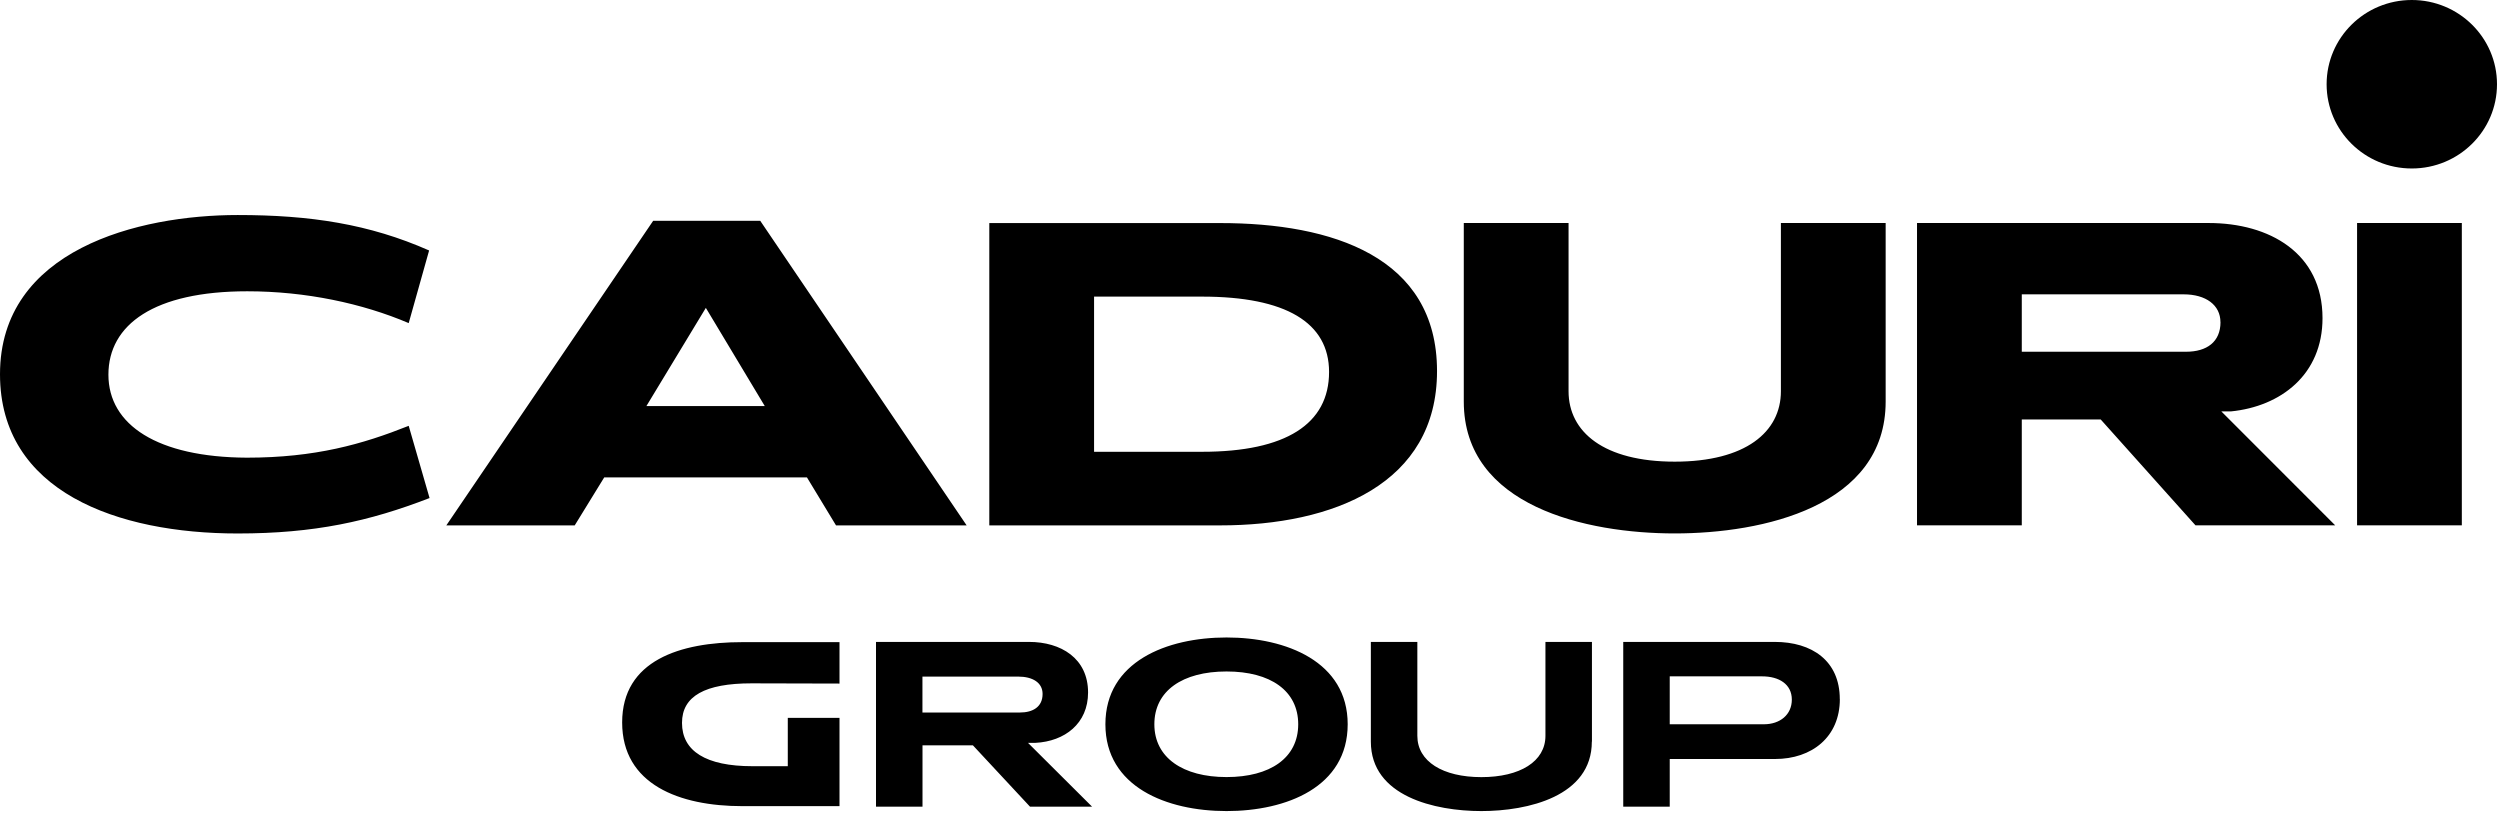 <svg width="175" height="57" viewBox="0 0 175 57" fill="none" xmlns="http://www.w3.org/2000/svg">
<g id="Group 48097239">
<g id="Clip path group">
<g id="Group">
<path id="Vector" d="M172.328 15.611H164.995V36.773H172.328V15.611ZM155.435 22.549C155.435 23.931 154.481 24.622 153.02 24.622H141.525V20.604H152.859C154.414 20.604 155.431 21.357 155.431 22.549M163.463 36.773L155.494 28.799H156.161C159.655 28.453 162.576 26.225 162.576 22.269C162.576 17.715 158.862 15.611 154.606 15.611H134.191V36.773H141.525V29.362H147.049L153.684 36.773H163.463ZM131.996 15.611H124.663V27.386C124.663 30.243 122.185 32.316 117.231 32.316C112.276 32.316 109.799 30.243 109.799 27.386V15.611H102.465V28.108C102.465 35.457 111.071 37.34 117.231 37.34C123.391 37.34 131.996 35.457 131.996 28.108V15.611ZM93.035 26.035C93.035 29.677 90.019 31.625 84.142 31.625H76.585V20.763H84.142C90.016 20.763 93.035 22.584 93.035 26.039M100.592 25.977C100.592 17.971 93.258 15.615 85.414 15.615H69.251V36.777H85.414C93.353 36.777 100.592 33.858 100.592 25.977ZM53.535 28.426H45.247L49.409 21.551L53.535 28.426ZM67.665 36.777L53.217 15.456H45.722L31.243 36.777H40.23L42.295 33.419H56.487L58.521 36.777H67.665ZM30.069 34.863L28.609 29.808C25.37 31.097 22.068 32.037 17.274 32.037C11.02 32.006 7.589 29.746 7.589 26.229C7.589 22.712 10.796 20.39 17.306 20.39C21.401 20.39 25.37 21.236 28.609 22.618L30.038 17.533C25.845 15.681 21.719 15.052 16.638 15.052C9.685 15.052 0 17.471 0 26.198C0 34.425 8.225 37.344 16.638 37.344C22.005 37.344 25.845 36.498 30.069 34.863Z" fill="black"/>
<path id="Vector_2" d="M168.826 11.794C172.12 11.794 174.79 9.155 174.79 5.897C174.79 2.64 172.12 0 168.826 0C165.532 0 162.863 2.64 162.863 5.897C162.863 9.155 165.532 11.794 168.826 11.794Z" fill="black"/>
<path id="Vector_3" d="M51.961 56.43H58.765V50.253H55.145V53.634H52.667C49.413 53.634 47.74 52.578 47.74 50.602C47.74 48.727 49.354 47.834 52.609 47.834L58.765 47.85V44.95H51.961C47.615 44.95 43.551 46.227 43.551 50.571C43.551 54.916 47.564 56.43 51.961 56.43ZM71.391 49.876H64.571V47.361H71.269C72.29 47.361 72.981 47.788 72.981 48.576C72.981 49.48 72.305 49.876 71.391 49.876ZM76.443 56.465L71.96 52H72.478C74.535 51.895 76.165 50.649 76.165 48.475C76.165 46.079 74.26 44.934 72.031 44.934H61.32V56.468H64.575V52.175H68.105L72.101 56.468H76.443V56.465ZM90.875 50.699C90.875 53.06 88.905 54.395 85.858 54.395C82.811 54.395 80.805 53.044 80.805 50.699C80.805 48.354 82.78 47.003 85.858 47.003C88.936 47.003 90.875 48.354 90.875 50.699ZM94.338 50.699C94.338 46.32 90.047 44.623 85.858 44.623C81.669 44.623 77.378 46.316 77.378 50.699C77.378 55.083 81.669 56.775 85.858 56.775C90.047 56.775 94.338 55.098 94.338 50.699ZM111.436 51.914V44.934H108.181V51.507C108.181 53.304 106.399 54.399 103.698 54.399C100.997 54.399 99.214 53.304 99.214 51.507V44.934H95.96V51.914C95.96 55.746 100.439 56.775 103.694 56.775C106.949 56.775 111.428 55.746 111.428 51.914M125.428 48.972C125.428 50.032 124.6 50.699 123.473 50.699H116.881V47.345H123.351C124.529 47.345 125.428 47.892 125.428 48.972ZM128.785 48.937C128.785 46.25 126.83 44.934 124.235 44.934H113.627V56.468H116.881V53.13H124.254C126.834 53.13 128.789 51.588 128.789 48.937" fill="black"/>
</g>
</g>
</g>
</svg>

